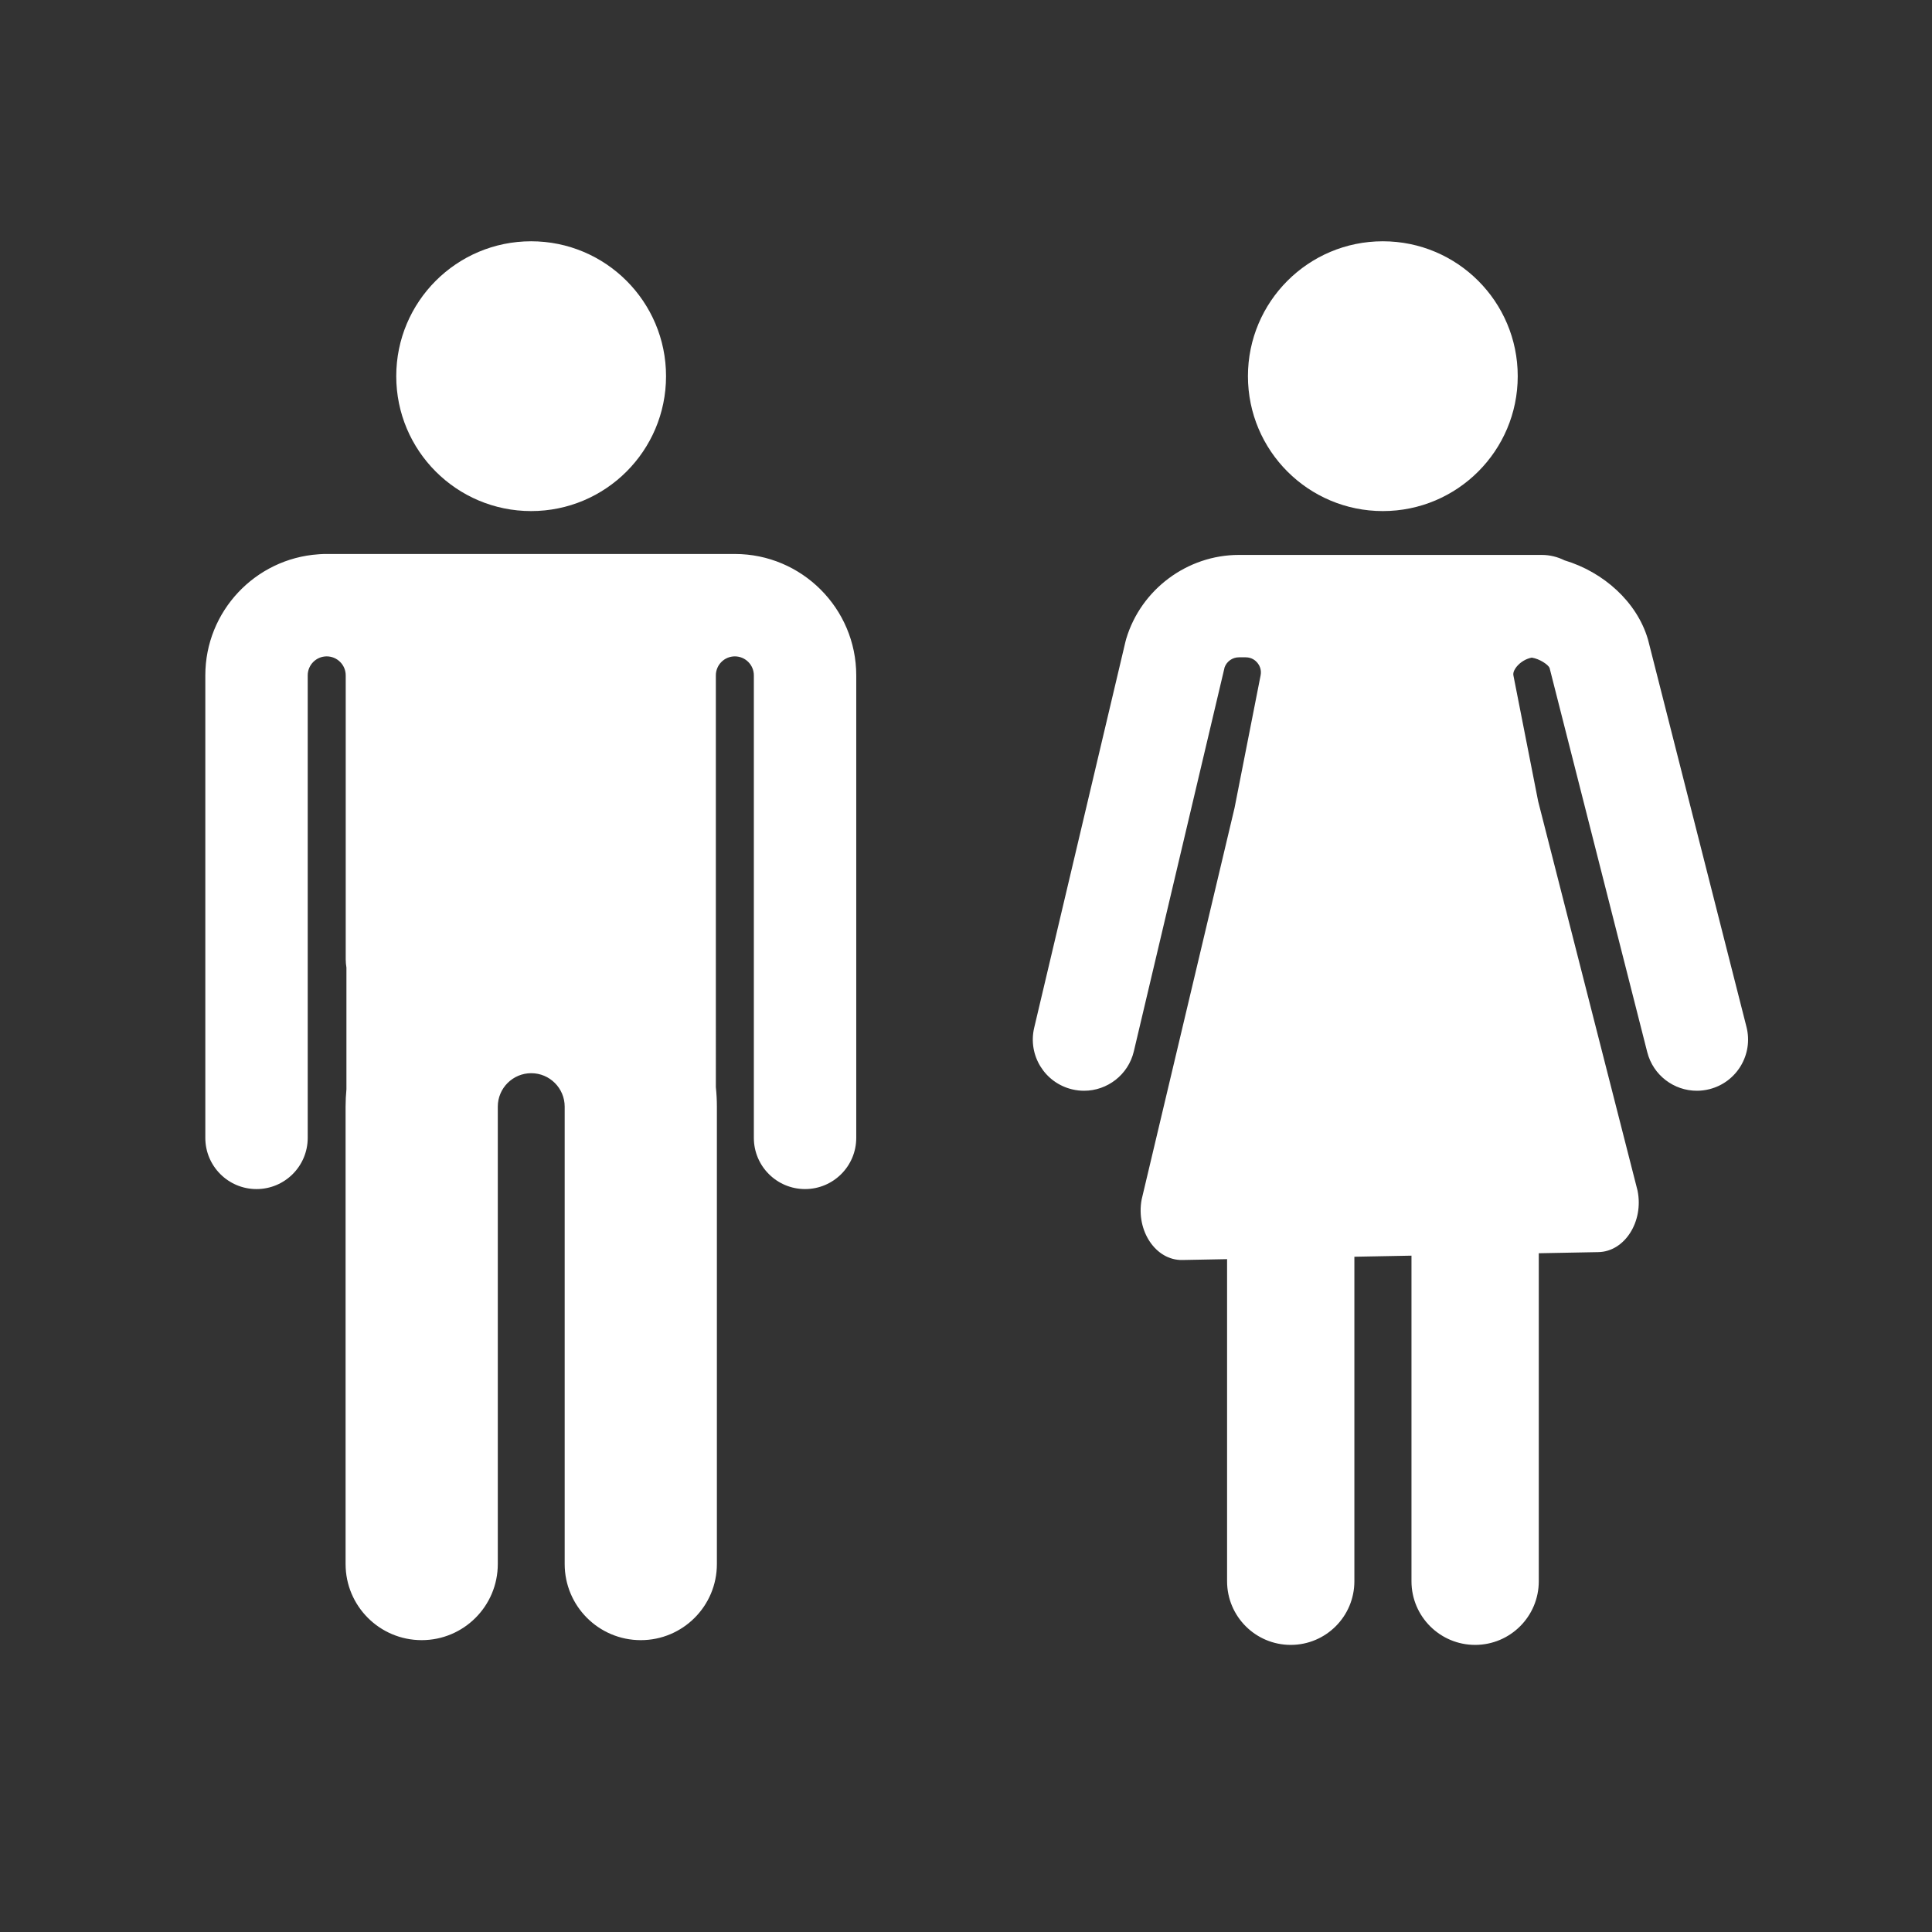 <?xml version="1.0" encoding="iso-8859-1"?>
<!-- Generator: Adobe Illustrator 18.1.1, SVG Export Plug-In . SVG Version: 6.00 Build 0)  -->
<!DOCTYPE svg PUBLIC "-//W3C//DTD SVG 1.1//EN" "http://www.w3.org/Graphics/SVG/1.1/DTD/svg11.dtd">
<svg version="1.1" xmlns="http://www.w3.org/2000/svg" xmlns:xlink="http://www.w3.org/1999/xlink" x="0px" y="0px"
	 viewBox="0 0 512 512" enable-background="new 0 0 512 512" xml:space="preserve">
<rect x="0" y="0" width="512" height="512" fill="#333333" stroke="none"/>
<g id="Layer_4">
	<path fill="#FFFFFF" d="M176.507,99.691c0,19.744-16.005,35.749-35.749,35.749s-35.749-16.005-35.749-35.749
		s16.005-35.749,35.749-35.749S176.507,79.947,176.507,99.691z M194.744,146.811H85.848c-0.25,0-0.494,0.024-0.74,0.037
		c-0.118,0.005-0.236,0.011-0.353,0.018c-0.131,0.01-0.263,0.016-0.393,0.03c-16.706,1.146-29.951,15.094-29.951,32.086v122.567
		c0,7.493,6.075,13.567,13.568,13.567s13.568-6.074,13.568-13.567V178.981c0-2.776,2.259-5.035,5.036-5.035
		c2.776,0,5.035,2.259,5.035,5.035v75.266c0,0.739,0.075,1.458,0.189,2.165v32.25c-0.142,1.518-0.223,3.054-0.223,4.609v121.218
		c0,11.139,9.03,20.168,20.168,20.168s20.168-9.029,20.168-20.168V293.271c0-4.887,3.976-8.863,8.863-8.863s8.863,3.977,8.863,8.863
		v121.218c0,11.139,9.03,20.168,20.168,20.168s20.168-9.029,20.168-20.168V293.271c0-1.749-0.095-3.475-0.274-5.177V178.978
		c0.002-2.775,2.26-5.032,5.035-5.032c2.776,0,5.035,2.259,5.035,5.035v122.567c0,7.493,6.075,13.567,13.568,13.567
		s13.568-6.074,13.568-13.567V178.981C226.915,161.242,212.482,146.811,194.744,146.811z M366.466,63.942
		c-19.744,0-35.749,16.005-35.749,35.749s16.005,35.749,35.749,35.749c19.744,0,35.749-16.005,35.749-35.749
		S386.21,63.942,366.466,63.942z M462.837,272.148l-26.01-102.313c-0.046-0.181-0.096-0.362-0.149-0.541
		c-2.919-9.771-11.679-17.687-22.076-20.803c-1.82-0.908-3.866-1.431-6.038-1.431h-1.732h-1.823h-74.877h-1.823
		c-13.661,0-25.936,9.143-29.848,22.232c-0.075,0.253-0.144,0.507-0.204,0.764L274.07,272.37
		c-1.724,7.292,2.791,14.602,10.083,16.325c1.05,0.248,2.099,0.367,3.133,0.367c6.147,0,11.717-4.207,13.192-10.45l24.062-101.791
		c0.578-1.558,2.092-2.625,3.768-2.625h1.823c1.649,0,2.65,0.917,3.101,1.464c0.45,0.547,1.157,1.707,0.84,3.326l-6.908,35.137
		L302.547,317.88c-1.541,8.304,3.743,16.166,10.776,16.033l11.866-0.225v85.359c0,9.315,7.553,16.868,16.868,16.868
		s16.868-7.553,16.868-16.868v-85.998l15.132-0.287v86.285c0,9.315,7.553,16.868,16.868,16.868s16.868-7.553,16.868-16.868v-86.924
		l15.791-0.299c6.981-0.132,12.05-8.08,10.387-16.285l-26.346-103.193l-6.558-33.361c-0.174-0.889,0.482-1.851,0.889-2.345
		c1-1.215,2.522-2.099,3.992-2.363c2.172,0.363,4.296,1.855,4.699,2.712l25.891,101.844c1.562,6.141,7.081,10.229,13.14,10.229
		c1.106,0,2.231-0.137,3.353-0.422C460.293,286.795,464.684,279.411,462.837,272.148z"/>
</g>
<g id="Layer_1">
</g>
</svg>
